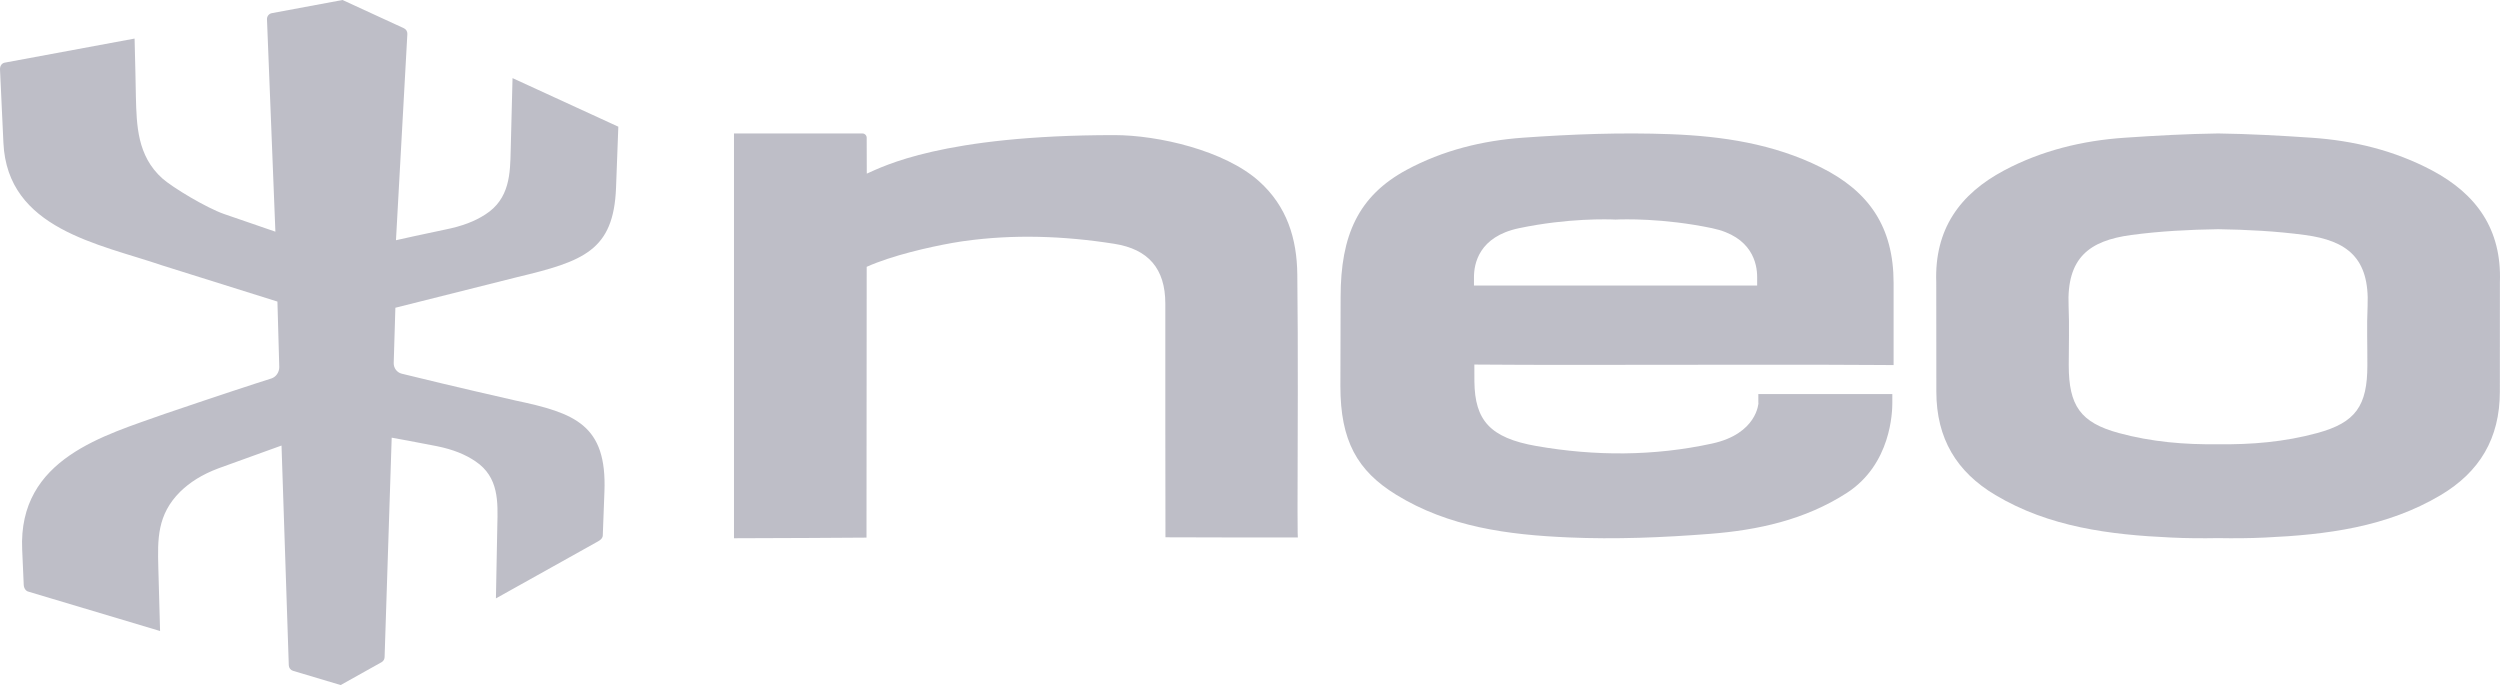 <?xml version="1.0" encoding="UTF-8"?>
<svg width="562px" height="154px" viewBox="0 0 562 154" version="1.1" xmlns="http://www.w3.org/2000/svg" xmlns:xlink="http://www.w3.org/1999/xlink">
    <title>Group 2</title>
    <g id="Instagram-Post" stroke="none" stroke-width="1" fill="none" fill-rule="evenodd">
        <g id="logo-neo-copy" transform="translate(-79, -283)" fill="#BEBEC7">
            <g id="Group-2" transform="translate(79, 283)">
                <path d="M135.876,110.523 C136.455,95.509 129.296,92.855 115.842,90.028 C102.861,87.076 93.869,84.888 90.306,84.004 C89.237,83.737 88.497,82.764 88.505,81.634 L88.881,69.181 L116.24,62.305 C131.188,58.735 137.95,56.34 138.486,42.195 C138.63,38.584 138.857,32.18 139,28.481 L115.217,17.558 C115.217,17.604 114.838,32.284 114.805,33.752 C114.685,38.957 114.625,44.713 109.072,48.232 C106.781,49.719 103.944,50.842 100.01,51.622 C96.512,52.325 89.015,54.001 89.015,54.001 L91.574,7.63 C91.601,7.084 91.287,6.572 90.792,6.346 L77.001,0 L61.085,2.961 C60.447,3.092 59.991,3.673 60.017,4.326 L61.907,52.08 C61.907,52.08 53.859,49.318 50.349,48.102 C46.388,46.715 38.809,42.167 36.482,40.099 C30.833,35.033 30.72,28.112 30.549,21.842 C30.502,20.076 30.417,13.799 30.255,8.67 L1.039,14.087 C0.391,14.214 -0.037,14.846 0.002,15.63 C0.239,20.698 0.542,27.174 0.769,32.122 C1.664,51.509 22.26,54.811 36.509,59.679 L62.365,67.794 L62.779,82.499 C62.784,83.693 62.048,84.756 60.977,85.09 C57.418,86.211 49.979,88.637 37.027,93.039 C23.649,97.857 4.041,102.985 4.987,123.564 C5.214,128.494 5.121,126.806 5.334,131.468 C5.371,132.257 5.822,132.894 6.442,133.018 L35.984,141.852 C35.984,141.788 35.635,129.243 35.591,127.604 C35.424,121.248 35.297,115.705 40.524,110.523 C42.662,108.445 45.376,106.674 49.143,105.268 C52.499,104.039 63.286,100.158 63.286,100.158 L64.92,149.561 C64.934,150.129 65.313,150.622 65.859,150.797 L76.584,154 L85.817,148.837 C86.201,148.602 86.441,148.191 86.456,147.737 L88.052,98.387 C88.052,98.387 94.823,99.609 98.196,100.298 C101.986,101.059 104.731,102.24 106.892,103.714 C112.186,107.274 111.923,112.871 111.798,118.144 C111.77,119.509 111.478,134.466 111.483,134.519 L134.414,121.716 C135.108,121.334 135.483,120.928 135.506,120.356 C135.636,116.95 135.737,114.118 135.876,110.523" id="Fill-1"></path>
                <g id="Group" transform="translate(165, 30)">
                    <path d="M381.737,8.32 C373.281,3.826 364.067,1.599 354.654,0.963 C347.664,0.484 340.641,0.1 333.629,0 C326.616,0.1 319.583,0.484 312.592,0.963 C303.18,1.599 293.966,3.826 285.51,8.32 C275.578,13.603 269.844,21.524 270.269,33.453 C270.269,41.689 270.29,49.709 270.29,58.041 C270.29,68.602 274.882,76.112 283.545,81.274 C295.69,88.521 309.34,90.21 323.012,90.836 C326.543,91.01 330.086,91.03 333.629,90.968 C337.171,91.03 340.713,91.01 344.245,90.836 C357.916,90.21 371.557,88.521 383.711,81.274 C392.364,76.112 396.967,68.602 396.967,58.041 C396.967,49.709 396.977,41.689 396.977,33.453 C397.413,21.524 391.679,13.603 381.737,8.32 M367.183,52.109 C367.183,61.229 364.565,65.002 355.911,67.349 C348.557,69.355 341.108,69.97 333.629,69.865 C326.149,69.97 318.701,69.355 311.324,67.349 C302.691,65.002 300.063,61.229 300.053,52.109 C300.053,47.683 300.209,43.232 300.022,38.8 C299.554,27.971 304.624,24.103 314.098,22.828 C320.539,21.966 327.084,21.623 333.629,21.524 C340.173,21.623 346.707,21.966 353.159,22.828 C362.622,24.103 367.702,27.971 367.235,38.8 C367.028,43.232 367.204,47.683 367.183,52.109" id="Fill-3"></path>
                    <path d="M244.341,7.625 C233.709,2.32 222.167,0.609 210.562,0.166 C199.527,-0.255 188.409,0.166 177.39,0.951 C168.279,1.599 159.359,3.788 151.211,8.182 C140.346,14.057 136.372,22.89 136.372,36.769 C136.372,43.359 136.319,49.87 136.319,56.813 C136.319,69.046 140.097,75.815 148.827,81.194 C160.681,88.505 174.088,90.226 187.543,90.81 C198.111,91.274 208.786,90.842 219.356,90.015 C230.178,89.173 240.737,86.879 250.133,80.831 C260.162,74.373 260.395,62.492 260.395,60.561 L260.395,58.582 L230.273,58.582 L230.273,60.561 L230.304,60.561 C230.304,60.582 230.041,67.504 219.863,69.714 C206.757,72.562 193.53,72.562 180.376,70.266 C169.913,68.435 166.547,64.445 166.446,55.787 C166.415,52.718 166.435,51.95 166.435,51.95 C180.725,52.081 199.01,52.002 213.31,52.002 C227.599,52.002 241.879,51.95 256.179,52.044 C259.423,52.07 260.681,52.07 260.681,52.07 C260.681,47.349 260.681,38.433 260.681,33.611 C260.681,20.937 255.079,12.979 244.341,7.625 M198.196,34.185 L166.35,34.185 C166.35,34.185 166.361,33.375 166.35,32.374 C166.33,29.29 167.455,23.179 176.492,21.295 C187.552,18.984 196.557,19.289 198.185,19.363 C199.791,19.289 208.797,18.984 219.873,21.295 C228.899,23.179 230.03,29.29 230.009,32.374 C229.999,33.375 230.009,34.185 230.009,34.185 L198.196,34.185" id="Fill-4"></path>
                    <path d="M126.685,84.635 C126.717,67.928 126.837,48.41 126.634,31.697 C126.55,23.669 124.328,16.387 118.023,10.739 C110.305,3.819 95.347,0.372 85.521,0.372 C46.823,0.372 33.509,7.434 29.853,9.036 C29.853,6.894 29.831,0.967 29.831,0.967 C29.831,0.441 29.404,0 28.872,0 L0,0 L0,90.998 C5.534,91.019 29.789,90.856 29.789,90.856 L29.831,32.096 C29.831,32.096 29.831,32.096 29.831,32.086 L29.831,29.979 C35.6,27.394 43.986,25.524 49.045,24.619 C50.797,24.304 51.845,24.179 51.845,24.179 L51.835,24.179 C62.803,22.65 74.053,23.002 85.511,24.809 C93.124,26.007 96.964,30.384 96.964,38.238 C96.974,54.861 96.943,75.047 96.995,90.783 C105.689,90.834 118.686,90.825 126.753,90.815 C126.753,90.815 126.676,90.015 126.685,84.635" id="Fill-6"></path>
                </g>
            </g>
        </g>
    </g>
</svg>